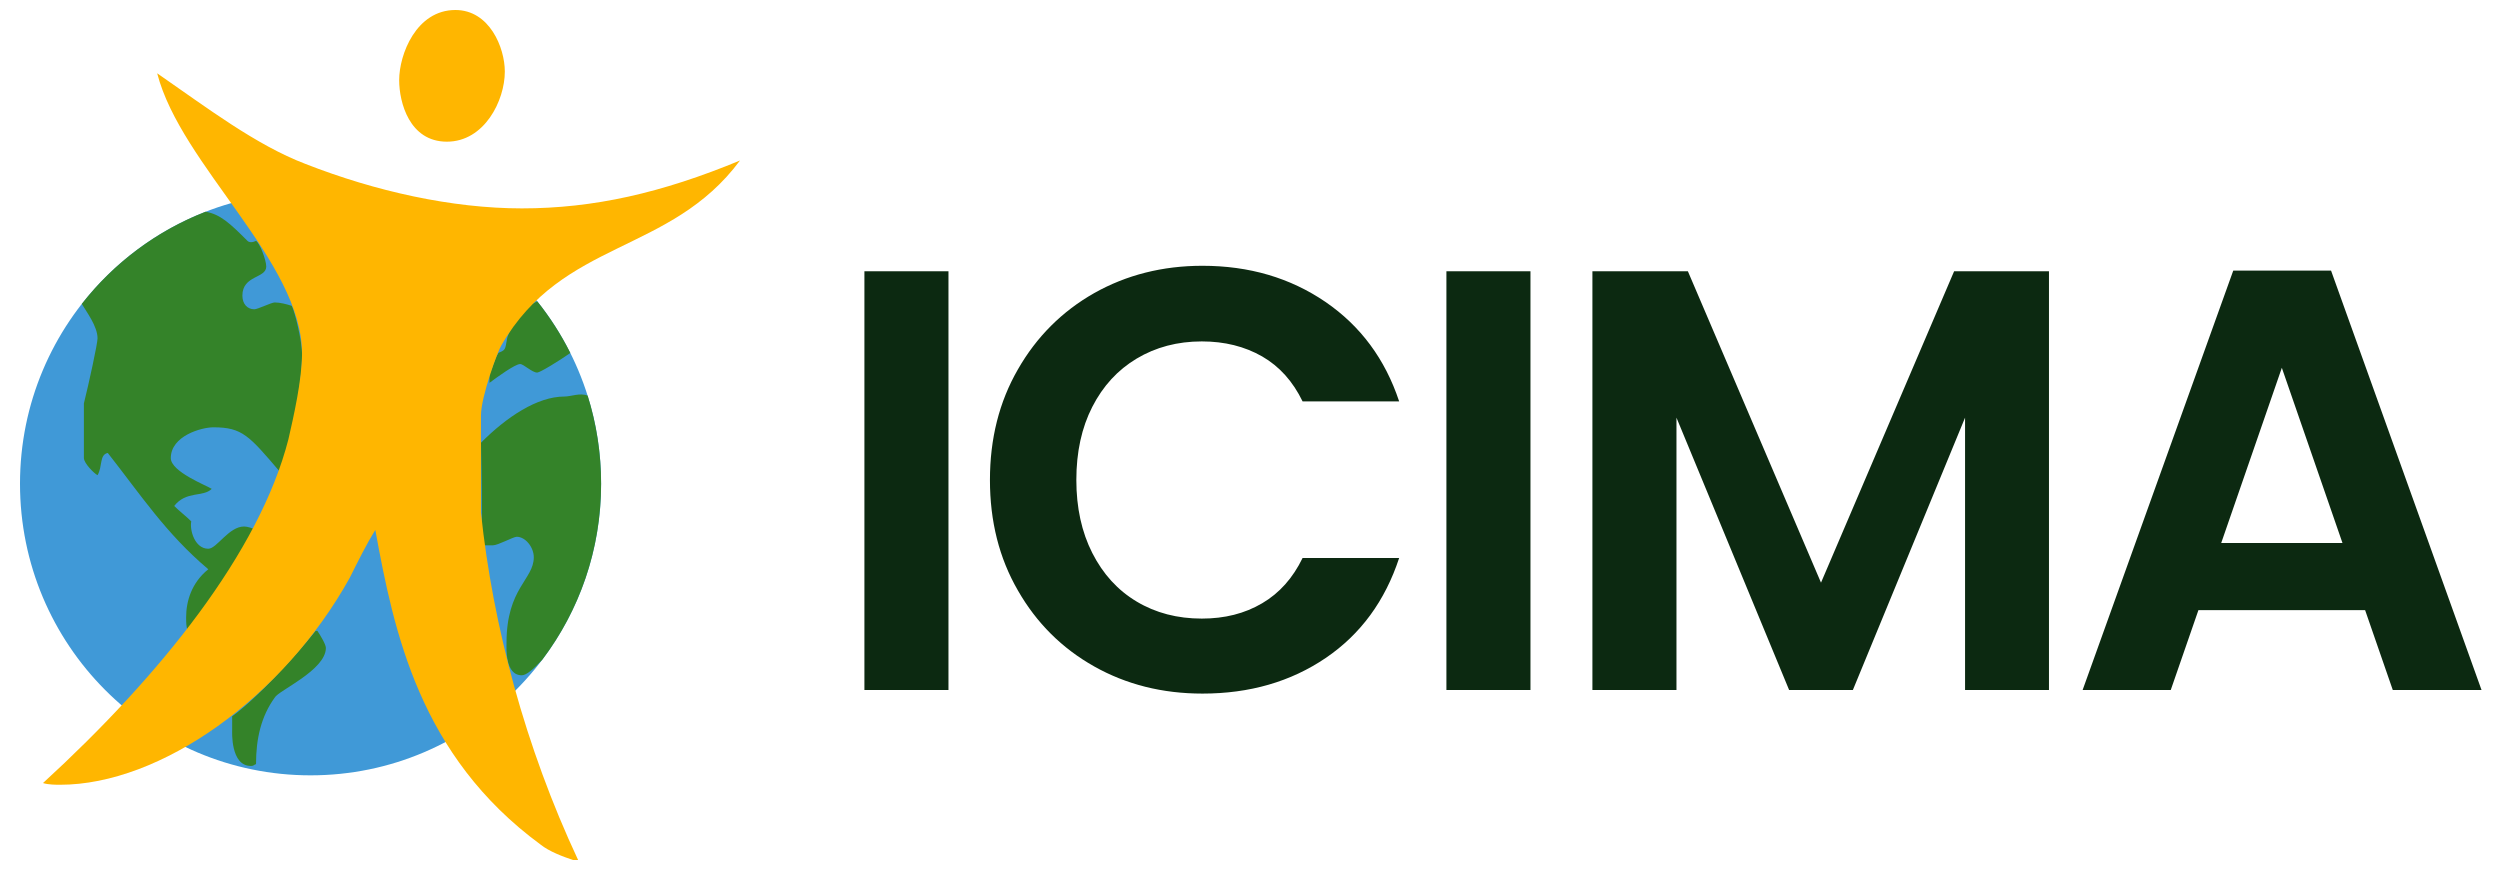 <?xml version="1.0" standalone="no"?>
<!-- Generator: Adobe Fireworks 10, Export SVG Extension by Aaron Beall (http://fireworks.abeall.com) . Version: 0.6.1  -->
<!DOCTYPE svg PUBLIC "-//W3C//DTD SVG 1.1//EN" "http://www.w3.org/Graphics/SVG/1.1/DTD/svg11.dtd">
<svg id="Untitled-P%E1gina%201" viewBox="0 0 250 87" style="background-color:#ffffff00" version="1.1"
	xmlns="http://www.w3.org/2000/svg" xmlns:xlink="http://www.w3.org/1999/xlink" xml:space="preserve"
	x="0px" y="0px" width="250px" height="87px"
>
	<g id="Camada%201">
		<path d="M 239.278 69 L 248.153 69 L 233.106 27.062 L 223.325 27.062 L 208.262 69 L 217.075 69 L 219.841 61.016 L 236.512 61.016 L 239.278 69 ZM 222.122 54.297 L 228.184 36.781 L 234.247 54.297 L 222.122 54.297 ZM 195.412 27.125 L 182.1 58.266 L 168.787 27.125 L 159.241 27.125 L 159.241 69 L 167.647 69 L 167.647 41.766 L 178.912 69 L 185.287 69 L 196.506 41.766 L 196.506 69 L 204.897 69 L 204.897 27.125 L 195.412 27.125 ZM 144.641 27.125 L 144.641 69 L 153.047 69 L 153.047 27.125 L 144.641 27.125 ZM 98.994 48 C 98.994 52.125 99.916 55.812 101.791 59.047 C 103.65 62.297 106.197 64.828 109.416 66.641 C 112.634 68.453 116.244 69.359 120.244 69.359 C 124.963 69.359 129.072 68.172 132.572 65.797 C 136.072 63.422 138.509 60.078 139.916 55.797 L 130.259 55.797 C 129.291 57.797 127.947 59.312 126.213 60.328 C 124.463 61.359 122.463 61.859 120.181 61.859 C 117.744 61.859 115.572 61.297 113.666 60.156 C 111.759 59.016 110.291 57.391 109.228 55.297 C 108.166 53.203 107.634 50.766 107.634 48 C 107.634 45.203 108.166 42.766 109.228 40.688 C 110.291 38.609 111.759 37 113.666 35.859 C 115.572 34.719 117.744 34.141 120.181 34.141 C 122.463 34.141 124.463 34.641 126.213 35.641 C 127.947 36.641 129.291 38.141 130.259 40.141 L 139.916 40.141 C 138.509 35.906 136.056 32.594 132.541 30.188 C 129.009 27.781 124.916 26.578 120.244 26.578 C 116.244 26.578 112.634 27.5 109.416 29.312 C 106.197 31.141 103.65 33.688 101.791 36.938 C 99.916 40.188 98.994 43.875 98.994 48 ZM 86.441 27.125 L 86.441 69 L 94.847 69 L 94.847 27.125 L 86.441 27.125 Z" fill="#0c2911"/>
		<path d="M 2 48.374 C 2 32.27 15.008 19.213 31.056 19.213 C 47.103 19.213 60.11 32.27 60.11 48.374 C 60.11 64.48 47.103 77.534 31.056 77.534 C 15.008 77.534 2 64.48 2 48.374 L 2 48.374 Z" fill="#4099d7"/>
		<path d="M 31.736 63.084 L 31.568 63.084 C 29.352 65.819 25.773 69.753 23.216 71.634 L 23.216 73.003 C 23.216 73.174 23.046 76.595 25.091 76.595 C 25.432 76.595 25.432 76.424 25.602 76.424 C 25.602 73.858 26.114 71.634 27.477 69.753 C 27.818 69.069 32.588 67.016 32.588 64.792 C 32.588 64.45 32.077 63.595 31.736 63.084 ZM 58.763 39.564 L 58.763 39.564 C 57.999 39.254 57.111 39.653 56.447 39.653 C 53.72 39.653 50.652 41.705 48.098 44.271 C 48.268 52.137 48.098 52.821 48.268 53.505 C 48.268 53.847 48.609 54.532 48.098 54.532 L 49.291 54.532 C 49.802 54.532 51.334 53.676 51.675 53.676 C 52.527 53.676 53.379 54.703 53.379 55.729 C 53.379 57.953 50.652 58.808 50.652 64.279 C 50.652 64.792 50.482 67.529 52.186 67.529 C 52.629 67.529 53.386 66.89 54.229 65.969 C 57.92 61.077 60.11 54.983 60.11 48.374 C 60.11 45.304 59.638 42.344 58.763 39.564 ZM 53.725 30.131 L 53.725 30.131 L 52.868 30.587 C 52.186 31.613 51.163 32.468 50.823 33.495 C 50.652 33.837 50.652 34.521 50.482 34.863 C 50.311 35.205 49.802 35.205 49.802 35.376 C 49.461 35.889 49.291 36.745 48.95 37.429 L 48.95 38.284 C 49.632 37.771 51.504 36.403 52.016 36.403 C 52.357 36.403 53.209 37.258 53.72 37.258 C 54 37.258 55.888 36.097 57.033 35.301 C 56.111 33.456 54.999 31.725 53.725 30.131 L 53.725 30.131 ZM 24.75 24.089 L 24.75 24.089 C 22.964 22.297 22.021 21.432 20.566 21.172 C 15.651 23.084 11.381 26.297 8.181 30.391 C 8.658 31.203 9.754 32.633 9.754 33.837 C 9.754 34.35 8.902 38.284 8.39 40.337 L 8.39 45.808 C 8.39 46.321 9.413 47.347 9.754 47.519 C 10.265 46.663 9.924 45.466 10.777 45.295 C 14.012 49.4 16.569 53.334 20.83 56.926 C 19.126 58.295 18.614 60.176 18.614 61.716 C 18.614 62.229 18.614 62.742 18.785 63.084 C 21.341 59.663 23.898 56.071 25.602 52.992 C 25.261 52.821 24.75 52.65 24.409 52.65 C 22.875 52.65 21.682 54.874 20.83 54.874 C 19.466 54.874 18.955 52.992 19.126 52.137 C 18.614 51.624 17.933 51.111 17.421 50.597 C 18.614 49.058 20.319 49.742 21.171 48.887 C 20.66 48.545 17.08 47.176 17.08 45.808 C 17.08 43.587 20.148 42.731 21.341 42.731 C 24.239 42.731 24.921 43.587 27.988 47.176 C 29.011 44.271 30.204 38.797 30.204 35.376 C 30.204 34.179 29.522 31.271 29.181 30.587 C 28.67 30.416 27.988 30.245 27.477 30.245 C 27.136 30.245 25.773 30.929 25.432 30.929 C 24.75 30.929 24.239 30.416 24.239 29.561 C 24.239 27.508 26.625 27.85 26.625 26.655 C 26.625 25.971 25.943 24.26 25.602 24.089 C 25.261 24.26 24.921 24.26 24.75 24.089 L 24.75 24.089 Z" fill="#348329"/>
		<path d="M 30.545 16.392 C 37.531 19.129 45.2 20.839 52.186 20.839 C 59.344 20.839 66.162 19.3 74 16.05 C 67.014 25.458 56.277 23.918 50.141 34.521 C 49.802 35.034 48.098 39.653 48.098 41.534 L 48.098 51.282 C 49.291 62.571 52.527 74.713 57.811 86 L 57.299 86 C 56.277 85.658 54.913 85.145 54.061 84.461 C 41.962 75.568 39.406 63.253 37.531 52.992 C 36.678 54.361 35.826 56.071 34.974 57.782 C 28.329 69.753 16.058 78.476 6.004 78.476 C 5.663 78.476 4.811 78.476 4.3 78.305 C 16.058 67.529 25.943 55.216 28.841 43.929 C 29.352 41.705 30.204 37.942 30.204 35.376 C 30.204 26.142 18.103 16.563 15.717 7.329 C 20.66 10.748 25.602 14.511 30.545 16.392 ZM 50.482 7.158 L 50.482 7.158 C 50.482 10.063 48.439 14.168 44.689 14.168 C 40.94 14.168 39.917 10.234 39.917 8.013 C 39.917 5.447 41.621 1 45.541 1 C 48.95 1 50.482 4.763 50.482 7.158 Z" fill="#ffb600"/>
	</g>
</svg>
